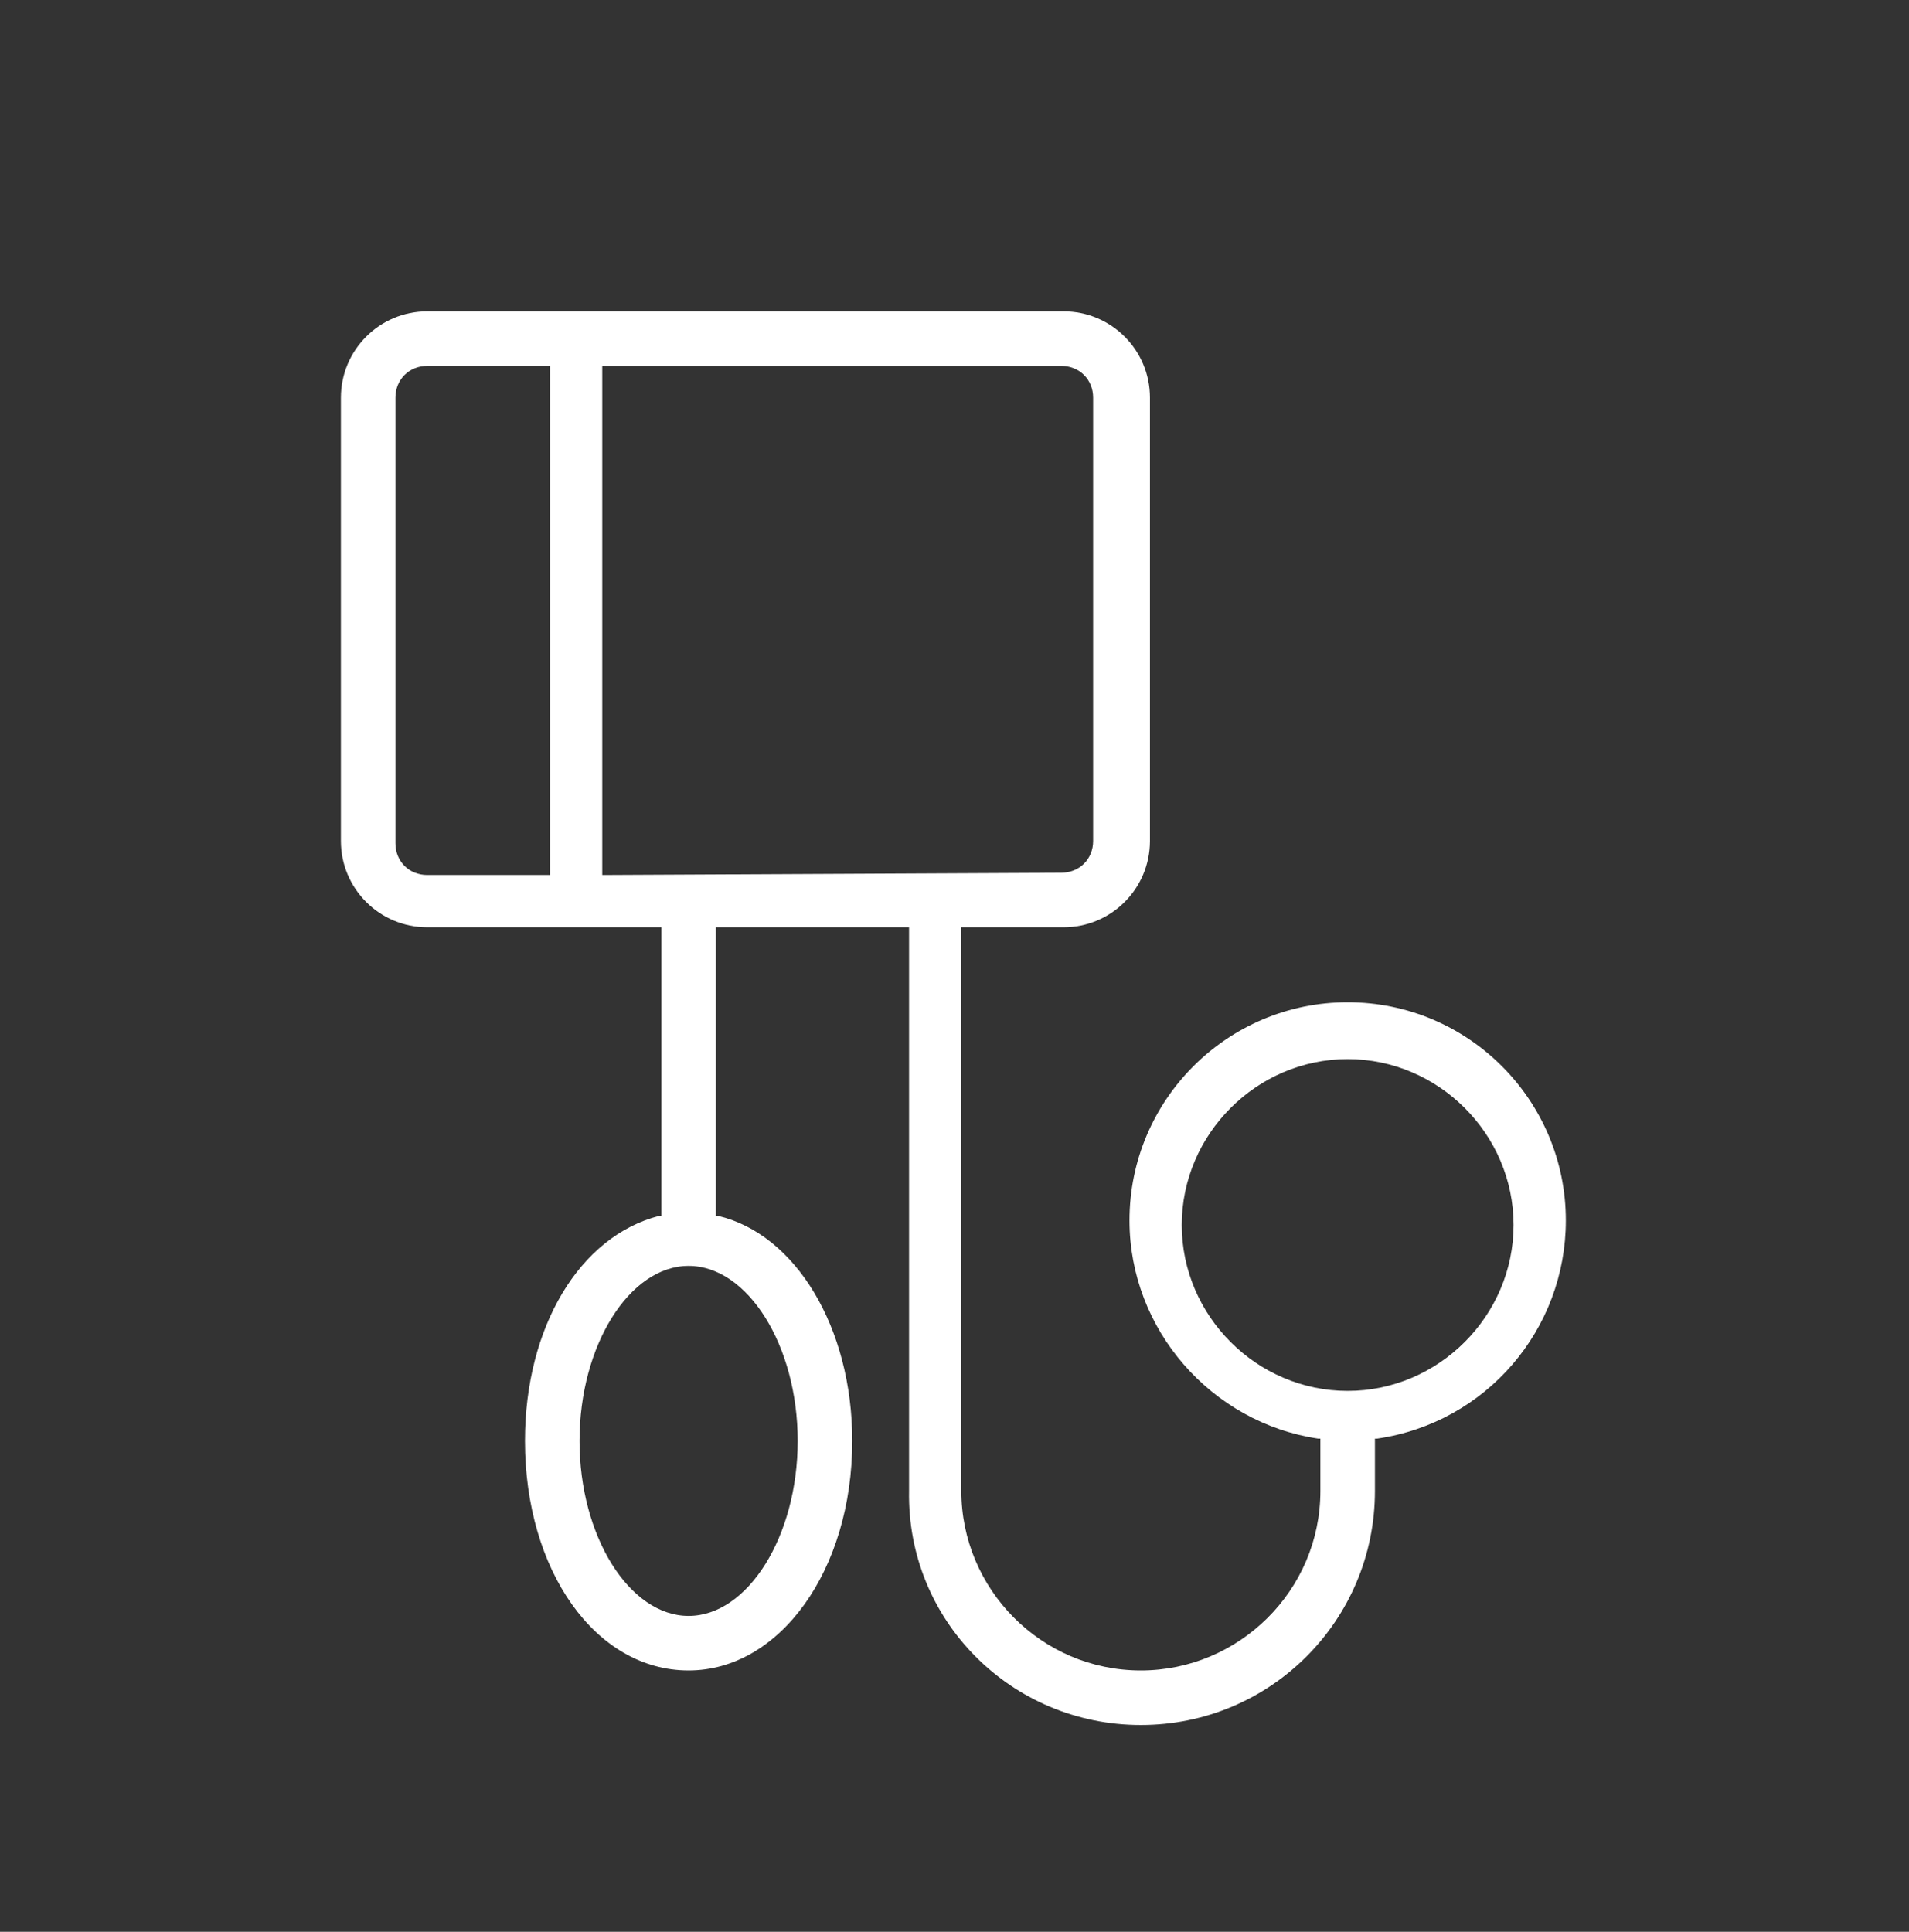 <?xml version="1.0" encoding="utf-8"?>
<!-- Generator: Adobe Illustrator 24.1.1, SVG Export Plug-In . SVG Version: 6.00 Build 0)  -->
<svg version="1.1" id="Tryb_izolacji" xmlns="http://www.w3.org/2000/svg" xmlns:xlink="http://www.w3.org/1999/xlink" x="0px"
	 y="0px" viewBox="0 0 84 85" style="enable-background:new 0 0 84 85;" xml:space="preserve">
<rect x="0" y="0" width="84" height="85" fill="#333333" stroke="none"/>
<style type="text/css">
	.st0{fill:#FFFFFF;}
</style>
<path class="st0" d="M50.2,75.9c5.7,0,10.3-4.6,10.3-10.3v-2.3h0.1c4.8-0.7,8.3-4.8,8.3-9.6c0-5.3-4.3-9.6-9.6-9.6s-9.6,4.3-9.6,9.6
	c0,4.8,3.6,8.9,8.3,9.6h0.1v2.3c0,4.4-3.6,7.9-7.9,7.9c-4.4,0-7.9-3.6-7.9-7.9V40.8h4.5c2.1,0,3.8-1.7,3.8-3.8V17.5
	c0-2.1-1.7-3.8-3.8-3.8h-28c-2.1,0-3.8,1.7-3.8,3.8V37c0,2.1,1.7,3.8,3.8,3.8h10.3v12.7H29c-3.5,0.9-5.9,4.9-5.9,9.9
	c0,5.7,3.1,10.1,7.2,10.1c4,0,7.2-4.4,7.2-10.1c0-5-2.5-9.1-5.9-9.9h-0.1V40.8H40v24.8C39.9,71.3,44.5,75.9,50.2,75.9z M52,53.9
	c0-4,3.3-7.3,7.3-7.3s7.3,3.3,7.3,7.3s-3.3,7.3-7.3,7.3S52,57.9,52,53.9z M24.2,38.5h-5.4c-0.8,0-1.4-0.6-1.4-1.4V17.5
	c0-0.8,0.6-1.4,1.4-1.4h5.4V38.5z M35.1,63.4c0,4.2-2.2,7.7-4.8,7.7s-4.8-3.5-4.8-7.7s2.2-7.7,4.8-7.7S35.1,59.2,35.1,63.4z
	 M26.5,38.5V16.1h20.2c0.8,0,1.4,0.6,1.4,1.4V37c0,0.8-0.6,1.4-1.4,1.4L26.5,38.5L26.5,38.5z"/>
</svg>
